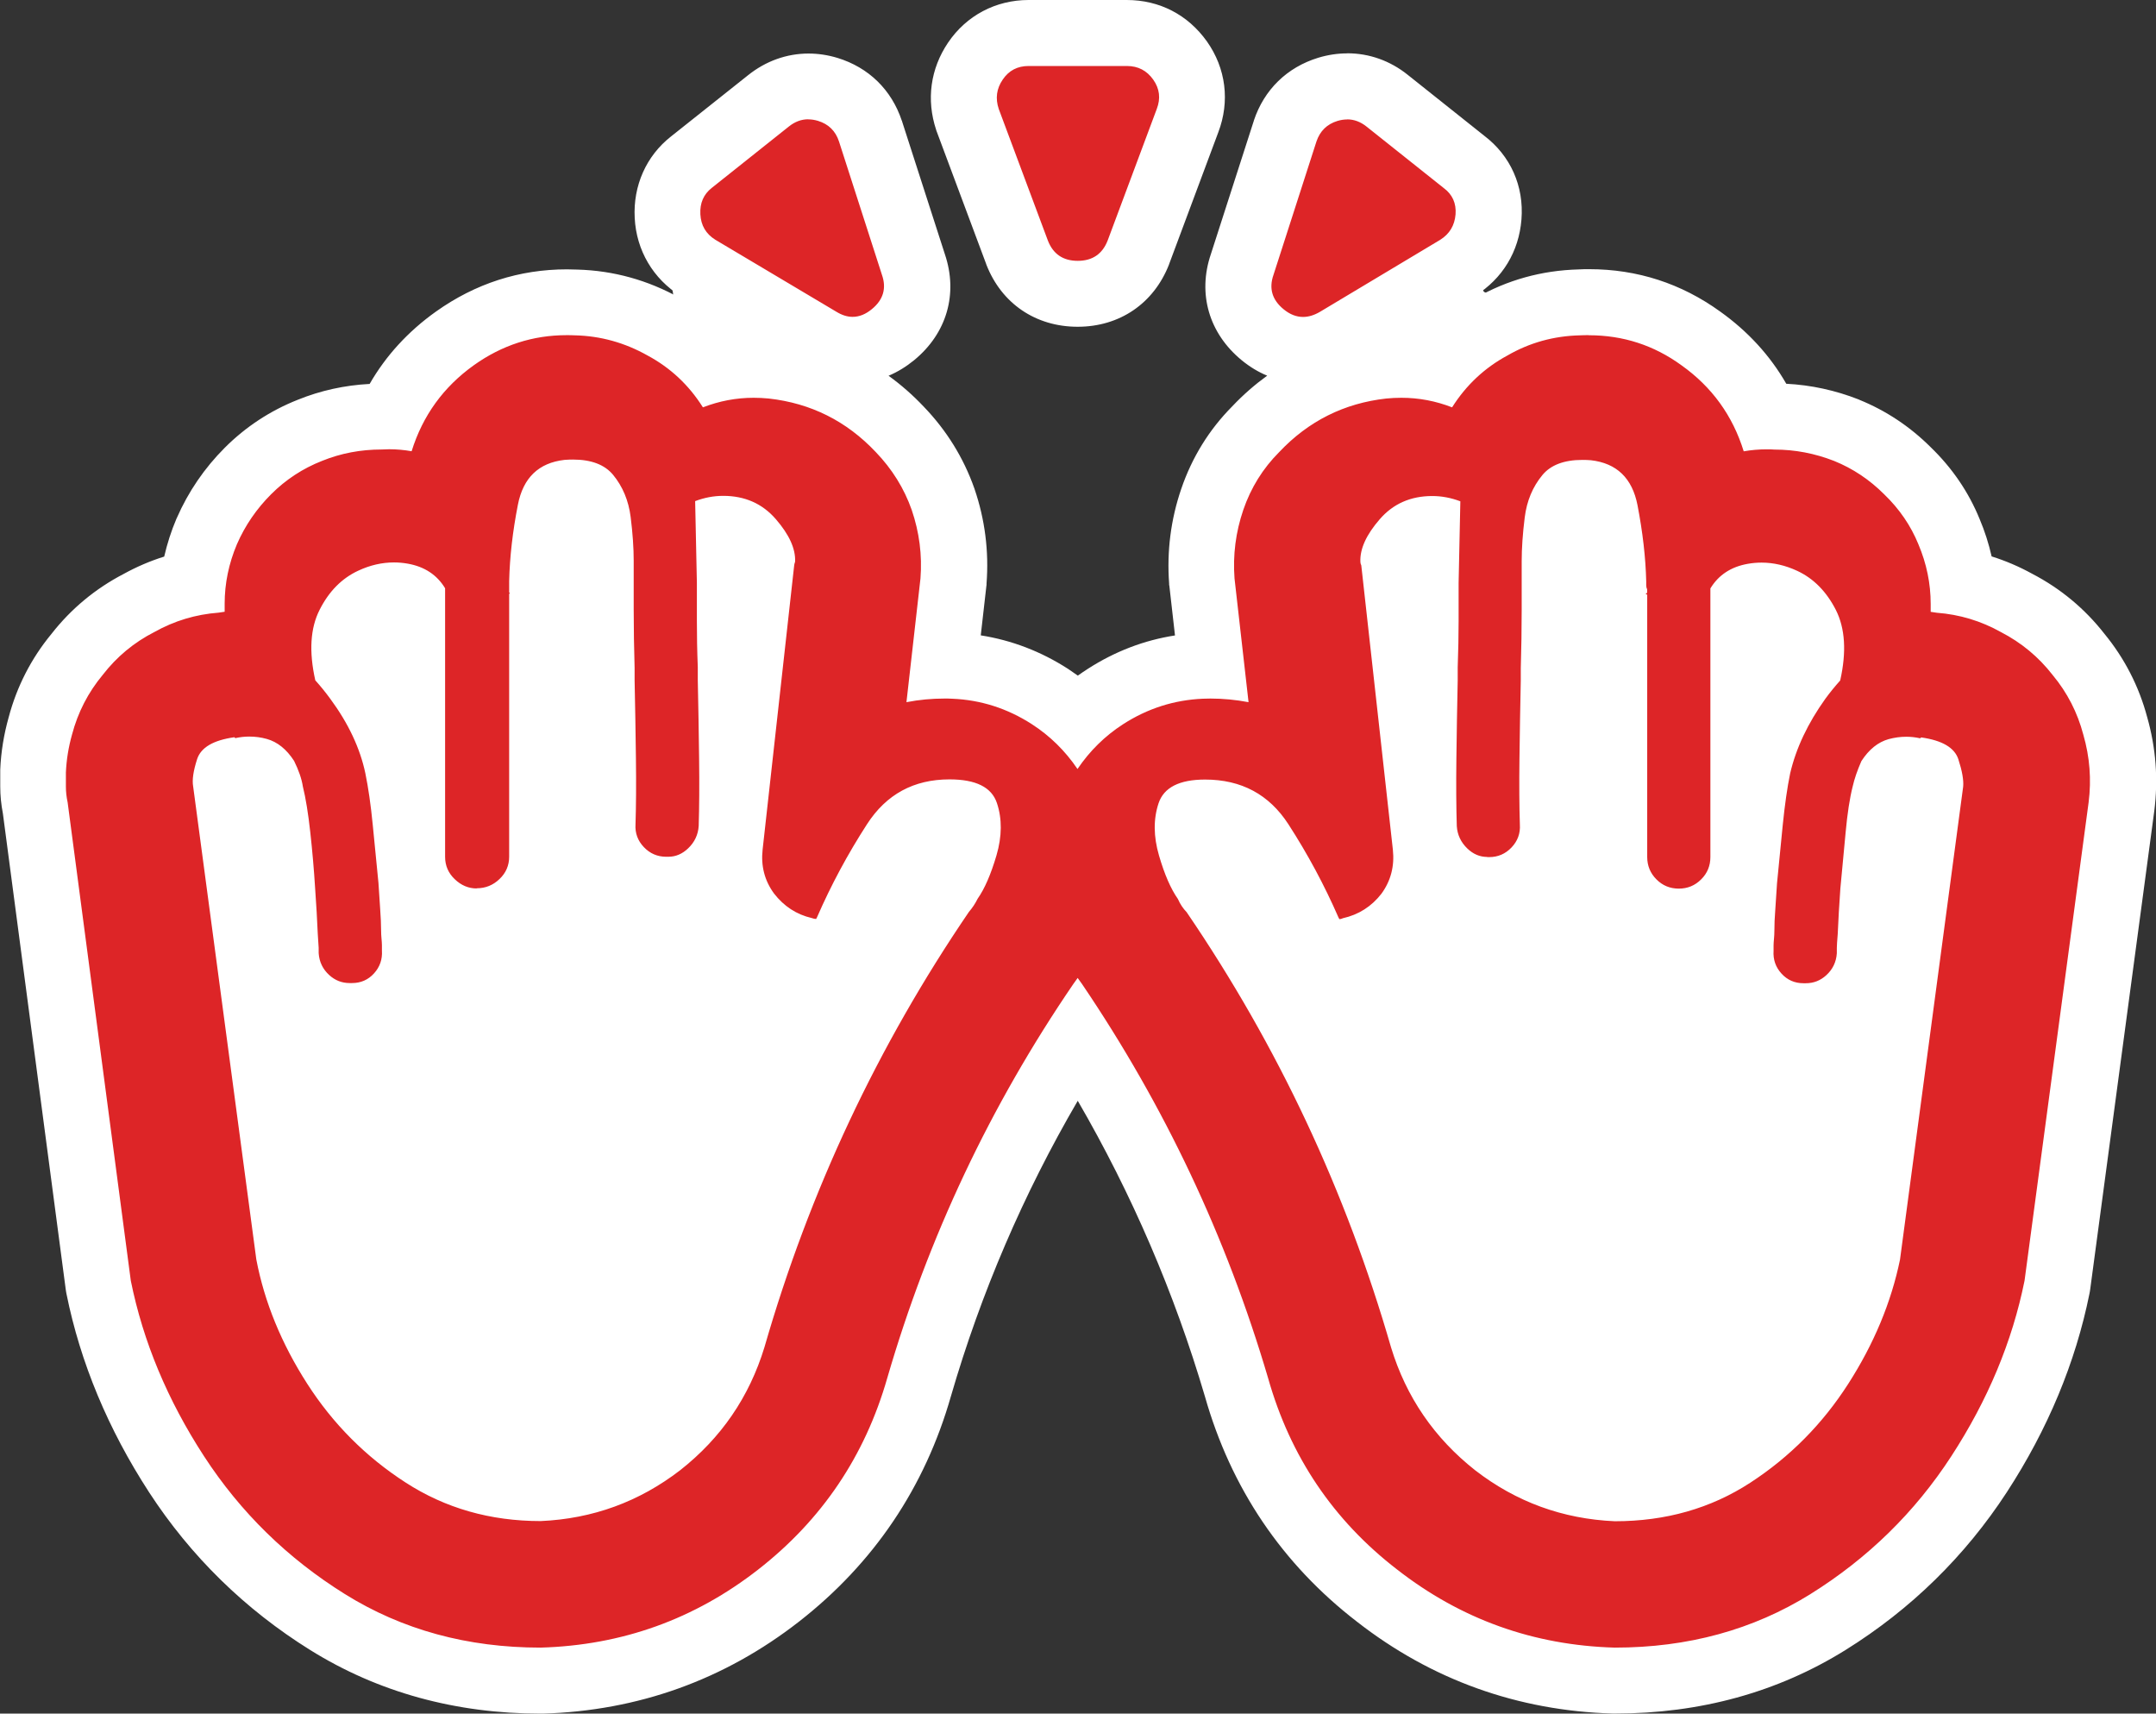 <?xml version="1.0" encoding="UTF-8"?><svg id="Camada_2" xmlns="http://www.w3.org/2000/svg" viewBox="0 0 261.42 207.73"><rect x="0" y="0" width="261.42" height="207.73" fill="#333333" stroke="none"/><defs><style>.cls-1{fill:#dd2527;}.cls-1,.cls-2{stroke-width:0px;}.cls-2{fill:#fff;}</style></defs><g id="Camada_1-2"><path class="cls-2" d="M57.46,49.41S.2,68.15,8.74,89.08s-6,98.9,23.92,97.05c29.92-1.85,58.5,3.54,68.37-15.53s29.67-48.68,29.67-48.68l23.45,8.85,11.17,50.72,44.3,11.23,28.42-29.96,8.01-53.45-22.81-47.66-34.22-14.64-32.84,10.89-15.64,34.04-21.13-3.4-15.66-18.72-7.7-14.1-38.6-6.32Z"/><path class="cls-1" d="M195.68,203.73c-10.68-.31-20.35-3.78-28.73-10.31-8.37-6.45-14.11-14.96-17.03-25.26-4.41-14.97-10.88-29.22-19.25-42.4-8.42,13.18-14.88,27.43-19.24,42.42-2.92,10.21-8.65,18.7-17.02,25.23-8.38,6.54-18.05,10.01-28.73,10.31h-.12c-9.58,0-18.28-2.39-25.84-7.09-7.42-4.62-13.58-10.65-18.32-17.92-4.69-7.2-7.87-14.83-9.45-22.67l-.03-.13-7.66-57.96c-.18-.86-.27-1.73-.27-2.6v-1.88c.09-1.86.39-3.71.9-5.5.83-3.15,2.33-6.08,4.45-8.64,2.04-2.61,4.56-4.71,7.5-6.23,2.06-1.15,4.26-1.95,6.55-2.42.25-2.14.8-4.23,1.66-6.26,1.21-2.76,2.88-5.21,5-7.33,2.15-2.15,4.69-3.81,7.53-4.94,2.67-1.08,5.57-1.65,8.59-1.66.34-.02.68-.03,1.02-.03.02,0,.04,0,.06,0,1.74-3.79,4.39-6.96,7.89-9.45,4.09-2.91,8.65-4.38,13.56-4.38.39,0,.79,0,1.19.03,3.67.08,7.27,1.08,10.61,2.96,2.4,1.29,4.52,3.01,6.29,5.12,1.51-.34,3.05-.51,4.6-.51.74,0,1.49.04,2.23.12,6.09.68,11.28,3.27,15.48,7.72,2.35,2.43,4.12,5.28,5.23,8.44,1.11,3.24,1.53,6.56,1.28,9.93l-1.16,10.26h.09c.35,0,.71,0,1.06.02,4.19.17,8.12,1.42,11.69,3.72,1.21.78,2.33,1.66,3.37,2.64,1.04-.98,2.16-1.86,3.36-2.64,3.57-2.3,7.5-3.55,11.69-3.72.37-.01.72-.02,1.08-.02h.09l-1.16-10.26c-.25-3.37.17-6.7,1.27-9.89,1.11-3.25,2.89-6.11,5.28-8.52,4.19-4.42,9.37-7.01,15.41-7.68.78-.08,1.53-.12,2.27-.12,1.56,0,3.1.17,4.61.51,1.76-2.09,3.87-3.81,6.3-5.13,3.26-1.87,6.85-2.87,10.69-2.95.31-.02.7-.02,1.1-.02,4.98,0,9.54,1.48,13.57,4.4,3.48,2.47,6.11,5.64,7.86,9.43.04,0,.08,0,.12,0,.35,0,.7,0,1.06.03,2.93.01,5.82.57,8.59,1.66,2.8,1.14,5.28,2.79,7.43,4.94,2.19,2.1,3.9,4.61,5.03,7.39.84,1.99,1.4,4.08,1.64,6.21,2.29.46,4.48,1.27,6.55,2.42,2.95,1.53,5.47,3.62,7.51,6.23,2.12,2.56,3.62,5.49,4.47,8.72.9,3.12,1.16,6.42.74,9.72l-7.79,58.14-.03.13c-1.58,7.84-4.76,15.47-9.45,22.67-4.73,7.27-10.9,13.3-18.32,17.92-7.57,4.71-16.26,7.09-25.84,7.09h-.12ZM144.23,98.76c-.34,1.11-.29,2.36.14,3.82.68,2.33,1.31,3.51,1.72,4.08l.23.32.16.36c.11.25.2.35.24.39l.26.27.21.31c11.25,16.52,19.77,34.66,25.33,53.92,1.6,5.22,4.49,9.44,8.84,12.86,4.29,3.31,9.05,5.05,14.54,5.32,5.39-.01,10.02-1.33,14.16-4.03,4.29-2.8,7.88-6.42,10.68-10.78,2.81-4.38,4.73-8.94,5.7-13.56l7.62-57.05c0-.08-.04-.43-.24-1.16l-1.85-.41c-.29-.06-.56-.09-.84-.09-.35,0-.7.05-1.06.15-.31.09-.62.44-.84.74-.32.77-.55,1.46-.69,2.05-.32,1.28-.57,2.94-.77,5.01l-.64,6.81c-.13,1.85-.24,3.67-.31,5.32v.17c-.07.68-.1,1.13-.1,1.37v.9c-.15,2.1-1.04,3.95-2.59,5.35-1.44,1.31-3.23,2.01-5.17,2.01-.14,0-.28,0-.42-.01-2.15-.03-4.05-.89-5.49-2.48-1.41-1.55-2.1-3.47-1.99-5.57v-.53c0-.38.03-.79.08-1.25.02-.16.03-.35.03-.56,0-.81.04-1.77.12-2.84.07-.98.14-2.03.21-3.16v-.13c.22-2.2.45-4.55.7-7.04.26-2.61.59-4.86.97-6.7.84-3.64,2.49-7.16,4.92-10.55.43-.6.88-1.17,1.35-1.73.35-2.08.23-3.74-.38-4.94-.72-1.42-1.64-2.38-2.8-2.92-.91-.42-1.77-.63-2.65-.63-.32,0-.66.03-.99.09-.55.1-.94.26-1.21.46v31.13c0,2.13-.79,4.04-2.29,5.54-1.5,1.5-3.41,2.29-5.54,2.29s-4.04-.79-5.54-2.29c-1.5-1.5-2.29-3.41-2.29-5.54v-27.92h-7.22c-.01,1.66-.05,3.37-.1,5.1v1.43c-.07,3.27-.12,6.41-.16,9.51-.04,3.01-.02,5.62.05,7.75.12,2.16-.61,4.14-2.11,5.71-1.47,1.54-3.36,2.37-5.46,2.41-.13,0-.27.01-.4.01-1.92,0-3.71-.74-5.17-2.13-1.5-1.43-2.37-3.28-2.51-5.34v-.14c-.08-2.33-.1-5.15-.06-8.36.04-3.21.09-6.38.16-9.52v-1.65c.07-1.96.11-3.79.11-5.45v-4.63l.14-6.5c-1.12.12-1.97.57-2.69,1.41-.94,1.08-1.23,1.77-1.33,2.11l3.88,34.89c.32,2.97-.42,5.77-2.12,8.11l-.07.09c-1.71,2.22-3.94,3.68-6.63,4.35-.53.19-1.08.28-1.64.28h-2.48l-1.25-2.52-.04-.09c-1.61-3.69-3.55-7.29-5.76-10.71-1.61-2.49-3.69-3.6-6.75-3.6-1.07,0-1.65.16-1.88.26ZM35.04,152.06c.9,4.61,2.78,9.17,5.59,13.54,2.8,4.35,6.41,7.98,10.73,10.77,4.18,2.7,8.8,4.03,14.12,4.04,5.48-.26,10.25-2.01,14.56-5.34,4.32-3.39,7.22-7.62,8.83-12.9,5.53-19.19,14.06-37.33,25.31-53.86l.13-.19.15-.17c.21-.25.38-.5.52-.78l.14-.27.18-.25c.41-.57,1.03-1.75,1.72-4.08.43-1.46.47-2.71.14-3.81-.21-.09-.77-.27-1.99-.27-2.98,0-5.03,1.11-6.64,3.6-2.21,3.42-4.15,7.02-5.76,10.71l-.19.4-1.11,2.21h-2.47c-.52,0-1.05-.08-1.6-.25-2.69-.66-4.93-2.14-6.67-4.39l-.07-.09c-1.71-2.35-2.44-5.15-2.13-8.1l3.82-34.4c.01-.16.04-.32.06-.47-.08-.33-.36-1.02-1.33-2.14-.73-.84-1.58-1.28-2.69-1.41l.14,6.41v4.71c0,1.71.04,3.54.1,5.44v1.74c.07,3.05.12,6.22.16,9.42.04,3.23.02,6.04-.06,8.36v.14c-.15,2.06-1.01,3.9-2.51,5.34-1.46,1.39-3.25,2.13-5.17,2.13-.13,0-.26,0-.4-.01-2.11-.04-4-.87-5.47-2.41-1.51-1.58-2.24-3.55-2.11-5.71.07-2.14.08-4.75.05-7.75-.04-3.1-.09-6.25-.16-9.43v-1.52c-.07-2.41-.11-4.81-.11-7.14v-5.91c0-1.38-.11-3.01-.34-4.83-.15-1.23-.56-2.23-1.25-3.06-.15-.18-.71-.4-1.78-.4-.21,0-.43,0-.66.02-1.18.15-1.76.52-2.1,2.21-.57,2.9-.9,5.66-.98,8.22l5.75,5.75h-5.76v27.92c0,2.16-.83,4.1-2.41,5.61-1.53,1.46-3.44,2.22-5.53,2.22s-3.9-.77-5.42-2.23c-1.57-1.5-2.41-3.44-2.41-5.6v-31.13c-.28-.2-.66-.37-1.22-.47-.33-.06-.66-.09-.98-.09-.87,0-1.74.21-2.65.63-1.16.54-2.08,1.49-2.8,2.92-.61,1.2-.74,2.86-.38,4.94.46.55.9,1.12,1.33,1.7,2.52,3.42,4.19,6.98,4.94,10.58.39,1.85.7,4.04.97,6.7.25,2.49.48,4.84.69,7.04v.14c.08,1.12.15,2.17.22,3.15.08,1.12.12,2.05.12,2.84,0,.2,0,.38.03.56.06.52.08.93.08,1.25v.53c.1,2.09-.59,4.02-2,5.57-1.44,1.59-3.34,2.45-5.49,2.48-.14,0-.28.01-.42.01-1.94,0-3.73-.7-5.17-2.01-1.54-1.4-2.44-3.25-2.58-5.36v-.13s0-.77,0-.77c0-.12-.1-1.53-.1-1.53-.07-1.65-.17-3.47-.31-5.42-.14-2.24-.33-4.47-.57-6.66-.23-2.08-.5-3.76-.81-5l-.04-.18-.03-.18c-.05-.32-.19-.87-.58-1.69-.23-.32-.57-.72-.9-.81-.36-.1-.7-.15-1.05-.15-.28,0-.55.03-.84.09l-1.85.41c-.15.54-.17.81-.17.9l7.66,57.34ZM191.88,59.73c-1.07,0-1.63.21-1.78.4-.68.83-1.09,1.83-1.24,3.06-.23,1.81-.34,3.43-.34,4.83v4.97l7.07-3.54c-.12-2.31-.44-4.84-.95-7.47-.33-1.69-.92-2.07-2.1-2.21-.23-.02-.45-.02-.66-.02ZM158,42.41c-1.74,0-3.44-.64-4.91-1.85-2.69-2.2-3.59-5.32-2.46-8.56l5.18-16.08c.84-2.53,2.68-4.33,5.19-5.1.78-.24,1.57-.36,2.34-.36,1.73,0,3.41.61,4.84,1.75l9.3,7.4c2.14,1.6,3.2,3.97,2.98,6.68-.21,2.6-1.53,4.79-3.73,6.16l-14.64,8.76c-1.34.79-2.71,1.19-4.1,1.19ZM103.39,42.41c-1.4,0-2.77-.41-4.08-1.22l-14.62-8.69c-2.31-1.44-3.62-3.67-3.76-6.32-.14-2.64.89-4.96,2.91-6.54l9.34-7.43c1.42-1.14,3.1-1.74,4.83-1.74.77,0,1.56.12,2.34.36,2.51.77,4.35,2.56,5.18,5.06l5.23,16.21c1.09,3.15.19,6.27-2.5,8.47-1.47,1.21-3.16,1.85-4.87,1.85ZM130.68,35.62c-3.43,0-6.1-1.82-7.34-4.99l-6.03-16.15c-.81-2.44-.47-4.95.96-7.07,1.49-2.2,3.78-3.41,6.45-3.41h11.92c2.63,0,4.92,1.18,6.45,3.33,1.56,2.2,1.88,4.8.9,7.33l-5.94,15.91c-1.26,3.23-3.94,5.05-7.37,5.05Z"/><path class="cls-2" d="M136.64,8c1.35,0,2.41.55,3.19,1.65.78,1.1.92,2.29.43,3.56l-5.96,15.96c-.64,1.63-1.85,2.45-3.62,2.45s-2.98-.81-3.62-2.45l-5.96-15.96c-.43-1.28-.27-2.46.48-3.56.74-1.1,1.79-1.65,3.14-1.65h11.92M163.35,14.47c.83,0,1.61.29,2.34.87l9.36,7.45c1.06.78,1.54,1.85,1.44,3.19-.11,1.35-.73,2.38-1.86,3.09l-14.58,8.73c-.7.41-1.38.62-2.05.62-.82,0-1.61-.31-2.37-.94-1.38-1.13-1.79-2.52-1.22-4.15l5.21-16.17c.43-1.28,1.28-2.11,2.55-2.5.4-.12.79-.18,1.17-.18M98.01,14.47c.38,0,.77.06,1.17.18,1.28.39,2.13,1.22,2.55,2.5l5.21,16.17c.57,1.63.16,3.02-1.22,4.15-.76.63-1.54.94-2.34.94-.65,0-1.3-.21-1.97-.62l-14.68-8.73c-1.14-.71-1.74-1.74-1.81-3.09-.07-1.35.39-2.41,1.38-3.19l9.36-7.45c.73-.58,1.51-.87,2.34-.87M192.66,40.64c4.14,0,7.88,1.21,11.22,3.64,3.69,2.62,6.21,6.1,7.55,10.43.91-.16,1.83-.24,2.78-.24.31,0,.63,0,.95.03,2.48,0,4.89.46,7.24,1.38,2.27.92,4.29,2.27,6.06,4.04,1.84,1.77,3.23,3.8,4.15,6.06.99,2.34,1.49,4.75,1.49,7.23v.96l.74.11c2.77.21,5.35.99,7.77,2.34,2.48,1.28,4.58,3.02,6.28,5.21,1.77,2.13,3.01,4.54,3.72,7.24.78,2.7.99,5.43.64,8.19l-7.77,57.99c-1.49,7.38-4.45,14.47-8.88,21.28-4.43,6.81-10.13,12.38-17.08,16.71-6.95,4.33-14.86,6.49-23.73,6.49-9.86-.28-18.66-3.44-26.39-9.47-7.73-5.96-12.95-13.69-15.64-23.2-5.04-17.09-12.56-33.02-22.56-47.77-.21-.28-.39-.53-.53-.74-.14.21-.32.46-.53.74-10.07,14.75-17.59,30.68-22.56,47.77-2.7,9.43-7.91,17.17-15.64,23.2-7.73,6.03-16.53,9.19-26.39,9.47-8.87,0-16.78-2.16-23.73-6.49-6.95-4.33-12.65-9.9-17.08-16.71-4.43-6.81-7.39-13.9-8.88-21.28l-7.66-57.99c-.14-.64-.21-1.28-.21-1.92v-1.7c.07-1.56.32-3.09.74-4.58.71-2.7,1.95-5.11,3.72-7.24,1.7-2.2,3.79-3.94,6.28-5.21,2.41-1.35,5-2.13,7.77-2.34l.74-.11v-.96c0-2.48.5-4.89,1.49-7.23.99-2.27,2.38-4.29,4.15-6.06,1.77-1.77,3.83-3.12,6.17-4.04,2.27-.92,4.68-1.38,7.24-1.38.3-.02.6-.03.9-.03.91,0,1.81.08,2.72.24,1.35-4.33,3.87-7.8,7.55-10.43,3.41-2.43,7.16-3.64,11.24-3.64.33,0,.66,0,1,.02,3.12.07,6.06.89,8.83,2.45,2.77,1.49,5,3.58,6.7,6.28,1.99-.77,4.04-1.16,6.15-1.16.6,0,1.21.03,1.83.09,5.11.57,9.43,2.73,12.98,6.49,1.98,2.06,3.44,4.4,4.36,7.02.92,2.7,1.28,5.46,1.06,8.3l-1.7,15c1.54-.3,3.08-.44,4.62-.44.3,0,.61,0,.91.02,3.47.14,6.7,1.17,9.68,3.09,2.2,1.42,4.04,3.23,5.53,5.43,1.49-2.2,3.33-4.01,5.53-5.43,2.98-1.92,6.21-2.94,9.68-3.09.3-.01.61-.02.91-.02,1.54,0,3.08.15,4.62.44l-1.7-15c-.21-2.84.14-5.6,1.06-8.3.92-2.69,2.38-5.04,4.36-7.02,3.55-3.76,7.87-5.92,12.98-6.49.61-.06,1.22-.09,1.83-.09,2.12,0,4.17.39,6.15,1.16,1.7-2.69,3.94-4.79,6.7-6.28,2.69-1.56,5.64-2.38,8.83-2.45.34-.02.68-.02,1.01-.02M180.32,103.88c-.89,0-1.69-.34-2.4-1.02-.78-.75-1.21-1.65-1.28-2.71-.07-2.27-.09-5-.05-8.19.04-3.19.09-6.35.16-9.47v-1.6c.07-1.99.11-3.85.11-5.59v-4.63l.21-9.9c-1.14-.43-2.27-.64-3.4-.64-2.63,0-4.75.94-6.38,2.82-1.63,1.88-2.41,3.6-2.34,5.16,0,.14.04.28.11.43l3.83,34.47c.21,1.99-.25,3.76-1.38,5.32-1.21,1.56-2.77,2.55-4.68,2.98-.14.07-.28.11-.43.11l-.11-.21c-1.7-3.9-3.72-7.66-6.06-11.28-2.34-3.62-5.71-5.43-10.11-5.43-3.12,0-5,.96-5.64,2.87-.64,1.92-.62,4.03.05,6.33.67,2.31,1.44,4.06,2.29,5.27.28.64.64,1.17,1.06,1.6,11.07,16.24,19.33,33.84,24.79,52.77,1.84,6.03,5.25,10.99,10.21,14.9,4.96,3.83,10.6,5.89,16.92,6.17,6.17,0,11.65-1.56,16.44-4.68,4.79-3.12,8.74-7.11,11.86-11.97,3.12-4.86,5.21-9.88,6.28-15.06l7.66-57.35c.07-.78-.12-1.88-.58-3.3-.46-1.42-1.97-2.3-4.52-2.66l-.11.11c-.57-.13-1.13-.19-1.7-.19-.71,0-1.42.1-2.13.29-1.28.36-2.38,1.24-3.3,2.66-.5,1.14-.85,2.16-1.06,3.09-.36,1.42-.64,3.26-.85,5.53-.21,2.27-.43,4.54-.64,6.81-.14,1.99-.25,3.83-.32,5.53-.07.85-.11,1.42-.11,1.7v.64c-.07,1.06-.5,1.95-1.28,2.66-.71.65-1.54.97-2.48.97-.09,0-.19,0-.29,0-1.06,0-1.95-.39-2.66-1.17-.71-.78-1.03-1.7-.96-2.77v-.64c0-.21.02-.48.05-.8.03-.32.05-.65.05-1.01,0-.71.03-1.56.11-2.55.07-.99.14-2.06.21-3.19.21-2.2.44-4.54.69-7.02.25-2.48.55-4.58.9-6.28.71-3.05,2.13-6.06,4.26-9.04.57-.78,1.17-1.52,1.81-2.23.78-3.47.6-6.33-.53-8.56-1.14-2.23-2.7-3.81-4.68-4.73-1.44-.67-2.88-1-4.33-1-.56,0-1.12.05-1.68.15-2.02.36-3.53,1.35-4.52,2.98v32.56c0,1.06-.37,1.97-1.12,2.71-.75.75-1.65,1.12-2.71,1.12s-1.97-.37-2.71-1.12c-.74-.74-1.12-1.65-1.12-2.71v-31.81c-.07,0-.11-.02-.11-.05,0-.03-.04-.05-.11-.05l.21-.11v-.43c-.07-.14-.11-.3-.11-.48v-.48c-.07-2.91-.43-5.99-1.06-9.26-.64-3.26-2.52-5.07-5.64-5.43-.36-.03-.71-.04-1.04-.04-2.23,0-3.85.62-4.86,1.85-1.17,1.42-1.88,3.12-2.13,5.11-.25,1.99-.37,3.76-.37,5.32v5.91c0,2.31-.04,4.67-.11,7.08v1.49c-.07,3.19-.12,6.35-.16,9.47-.04,3.12-.02,5.78.05,7.98.07,1.06-.27,1.99-1.01,2.77-.74.78-1.65,1.17-2.71,1.17-.09,0-.17,0-.26,0M57.8,107.7c-.99,0-1.88-.37-2.66-1.12-.78-.74-1.17-1.65-1.17-2.71v-32.56c-.99-1.63-2.5-2.62-4.52-2.98-.56-.1-1.12-.15-1.68-.15-1.45,0-2.9.33-4.33,1-1.99.92-3.55,2.5-4.68,4.73-1.14,2.23-1.31,5.09-.53,8.56.64.71,1.24,1.45,1.81,2.23,2.2,2.98,3.62,6,4.26,9.04.35,1.7.66,3.8.9,6.28.25,2.48.48,4.82.69,7.02.07,1.14.14,2.2.21,3.19.07.99.11,1.85.11,2.55,0,.36.02.69.05,1.01.03.32.05.59.05.8v.64c.07,1.06-.25,1.99-.96,2.77-.71.78-1.6,1.17-2.66,1.17-.1,0-.19,0-.29,0-.94,0-1.77-.32-2.48-.97-.78-.71-1.21-1.6-1.28-2.66v-.64c0-.14-.04-.71-.11-1.7-.07-1.7-.18-3.55-.32-5.53-.14-2.27-.34-4.54-.59-6.81-.25-2.27-.55-4.11-.9-5.53-.14-.92-.5-1.95-1.06-3.09-.92-1.42-2.02-2.3-3.3-2.66-.71-.2-1.42-.29-2.13-.29-.57,0-1.13.06-1.7.19l-.11-.11c-2.55.36-4.06,1.24-4.52,2.66-.46,1.42-.62,2.52-.48,3.3l7.66,57.35c.99,5.18,3.05,10.2,6.17,15.06,3.12,4.86,7.09,8.85,11.92,11.97,4.82,3.12,10.28,4.68,16.39,4.68,6.31-.28,11.95-2.34,16.92-6.17,4.96-3.9,8.37-8.87,10.21-14.9,5.46-18.94,13.73-36.53,24.79-52.77.43-.5.78-1.03,1.06-1.6.85-1.21,1.61-2.96,2.29-5.27.67-2.3.69-4.42.05-6.33-.64-1.92-2.55-2.87-5.75-2.87-4.33,0-7.66,1.81-10,5.43-2.34,3.62-4.36,7.38-6.06,11.28l-.11.21c-.14,0-.32-.03-.53-.11-1.85-.43-3.37-1.42-4.58-2.98-1.14-1.56-1.6-3.33-1.38-5.32l3.83-34.47c0-.07.04-.21.11-.43.07-1.56-.71-3.28-2.34-5.16-1.63-1.88-3.76-2.82-6.38-2.82-1.14,0-2.27.21-3.4.64l.21,9.9v4.63c0,1.74.03,3.6.11,5.59v1.6c.07,3.12.12,6.28.16,9.47.04,3.19.02,5.92-.05,8.19-.07,1.06-.5,1.97-1.28,2.71-.71.68-1.51,1.02-2.4,1.02-.08,0-.17,0-.26,0-1.06,0-1.97-.39-2.71-1.17-.74-.78-1.08-1.7-1.01-2.77.07-2.2.09-4.86.05-7.98-.04-3.12-.09-6.28-.16-9.47v-1.49c-.07-2.41-.11-4.77-.11-7.08v-5.91c0-1.56-.12-3.33-.37-5.32-.25-1.98-.96-3.69-2.13-5.11-1.02-1.23-2.64-1.85-4.86-1.85-.33,0-.68.01-1.04.04-3.12.36-5,2.16-5.64,5.43-.64,3.26-.99,6.35-1.06,9.26v1.38l.11.11c-.07,0-.11.04-.11.11v31.81c0,1.06-.39,1.97-1.17,2.71-.78.75-1.7,1.12-2.77,1.12M136.64,0h-11.92c-3.98,0-7.54,1.88-9.76,5.16-2.15,3.18-2.66,6.93-1.45,10.58l.04.13.05.13,5.96,15.96.02.06.02.06c1.84,4.72,5.98,7.53,11.07,7.53s9.22-2.82,11.07-7.53l.02-.06.02-.06,5.94-15.92c1.43-3.75.93-7.76-1.38-11.02-2.31-3.24-5.76-5.02-9.72-5.02h0ZM163.35,6.47c-1.17,0-2.35.18-3.51.53-3.79,1.16-6.56,3.87-7.81,7.62v.04s-.02.04-.02.04l-5.19,16.11c-1.63,4.8-.23,9.6,3.74,12.86.96.79,2,1.42,3.09,1.87-1.49,1.08-2.91,2.31-4.23,3.71-2.81,2.83-4.89,6.2-6.19,10.01-1.27,3.71-1.76,7.58-1.47,11.48v.15s.03.15.03.15l.68,5.99c-3.75.58-7.29,1.94-10.57,4.05-.41.26-.81.54-1.21.82-.39-.28-.79-.55-1.19-.82-3.29-2.12-6.84-3.47-10.58-4.06l.68-5.98.02-.15v-.15c.3-3.9-.19-7.77-1.46-11.48v-.03s-.02-.03-.02-.03c-1.3-3.69-3.36-7.02-6.12-9.89-1.34-1.42-2.77-2.67-4.28-3.76,1.09-.46,2.12-1.09,3.09-1.88,3.97-3.25,5.36-8.05,3.74-12.85l-5.19-16.1v-.04s-.03-.04-.03-.04c-1.25-3.76-4.02-6.46-7.8-7.62-1.16-.35-2.34-.53-3.51-.53h0c-2.65,0-5.19.91-7.34,2.63l-9.35,7.43c-2.99,2.35-4.6,5.96-4.39,9.88.2,3.92,2.23,7.37,5.57,9.45l.07.04.07.04,7.29,4.33c-.56.03-1.13.09-1.68.16-1.72-1.7-3.68-3.15-5.85-4.33-3.86-2.16-8.04-3.32-12.41-3.44-.43-.02-.86-.03-1.28-.03-5.76,0-11.1,1.72-15.88,5.12-3.37,2.4-6.06,5.33-8.04,8.77-3.03.16-5.95.8-8.71,1.92-3.34,1.32-6.32,3.28-8.85,5.81-2.47,2.47-4.43,5.34-5.82,8.52l-.02.04-.02.04c-.64,1.5-1.13,3.04-1.49,4.6-1.7.53-3.35,1.24-4.93,2.11-3.42,1.78-6.36,4.22-8.73,7.25-2.46,2.98-4.21,6.39-5.2,10.13-.58,2.06-.93,4.19-1.02,6.33v.18s0,.18,0,.18v1.7c0,1.09.11,2.18.32,3.26l7.62,57.69.04.27.05.27c1.68,8.34,5.06,16.43,10.02,24.06,5.05,7.76,11.63,14.2,19.55,19.13,8.21,5.11,17.61,7.7,27.95,7.7h.23c11.55-.34,22.01-4.09,31.08-11.16,9.06-7.07,15.25-16.25,18.41-27.31,3.64-12.53,8.8-24.54,15.38-35.82,6.55,11.28,11.72,23.29,15.42,35.84,3.16,11.13,9.37,20.32,18.44,27.31,9.03,7.04,19.49,10.8,31.04,11.13h.12s.12,0,.12,0c10.34,0,19.74-2.59,27.95-7.7,7.92-4.93,14.5-11.37,19.56-19.13,4.97-7.63,8.34-15.73,10.02-24.06l.05-.26.04-.26,7.77-57.99c.49-3.86.2-7.67-.86-11.39-1-3.74-2.75-7.14-5.2-10.12-2.37-3.03-5.31-5.47-8.73-7.25-1.58-.87-3.23-1.58-4.93-2.11-.35-1.54-.83-3.06-1.46-4.54-1.33-3.26-3.33-6.19-5.94-8.71-2.51-2.5-5.42-4.43-8.65-5.74l-.04-.02-.04-.02c-2.83-1.11-5.78-1.75-8.77-1.9-1.97-3.43-4.65-6.35-8.01-8.75-4.72-3.41-10.06-5.14-15.89-5.14-.43,0-.86,0-1.29.03-4.46.12-8.65,1.28-12.45,3.46-2.16,1.17-4.1,2.61-5.81,4.3-.54-.07-1.09-.12-1.64-.15l7.26-4.35.06-.04.06-.04c3.3-2.06,5.29-5.34,5.6-9.24.32-4.04-1.33-7.73-4.52-10.15l-9.27-7.38c-2.13-1.71-4.67-2.61-7.32-2.61h0ZM45.76,79.03c-.06-.83.03-1.32.12-1.49.03-.06.06-.11.08-.16v1.92c-.07-.09-.14-.18-.21-.27h0ZM215.39,79.3v-1.91s.05.1.08.16c.09.17.18.66.12,1.49-.07.09-.14.18-.2.26h0ZM109.81,107.65c.65-1.14,1.34-2.27,2.05-3.37.2-.3.39-.56.59-.78-.26.6-.42.84-.43.86l-.35.5-.26.51-.28.33-.25.37c-.36.53-.71,1.05-1.06,1.58h0ZM149.94,105.33l-.14-.32-.46-.65s-.19-.28-.44-.86c.21.22.4.48.59.78.72,1.11,1.4,2.23,2.05,3.37-.35-.53-.71-1.06-1.07-1.58l-.42-.62-.12-.12h0ZM180.86,111.86c3.13-.07,6.04-1.36,8.22-3.65,1.22-1.28,2.11-2.77,2.65-4.38v.03c0,3.17,1.23,6.14,3.46,8.37,2.23,2.23,5.2,3.46,8.37,3.46,1.2,0,2.37-.18,3.49-.52-.09,3.05.98,5.96,3.05,8.22,2.15,2.37,5.09,3.71,8.31,3.78.19,0,.37.01.56.01,2.6,0,5.03-.82,7.07-2.39l-3.55,26.54c-.88,4.1-2.6,8.16-5.12,12.09-2.53,3.93-5.64,7.07-9.5,9.59-3.45,2.25-7.34,3.35-11.89,3.38-4.59-.24-8.58-1.71-12.19-4.48-3.65-2.88-6.09-6.44-7.46-10.87-4.21-14.58-10.09-28.53-17.53-41.64h3.58c.96,0,1.9-.15,2.8-.45,3.45-.91,6.43-2.89,8.63-5.74l.07-.09.07-.1c.54-.74,1-1.51,1.4-2.31,1.53.76,3.21,1.15,4.96,1.15.18,0,.36,0,.54-.01h0ZM57.8,115.7c3.14,0,6-1.15,8.29-3.33,2.29-2.19,3.58-5.1,3.65-8.24.54,1.5,1.4,2.89,2.55,4.09,2.18,2.28,5.09,3.57,8.22,3.64.18,0,.36.01.54.01,1.75,0,3.43-.39,4.96-1.15.39.8.86,1.57,1.4,2.32l.07.09.07.09c2.26,2.92,5.29,4.93,8.79,5.81.89.26,1.78.39,2.65.39h3.58c-7.44,13.11-13.32,27.06-17.53,41.64-1.37,4.43-3.81,7.99-7.46,10.87-3.61,2.78-7.6,4.24-12.18,4.48-4.49-.03-8.37-1.14-11.86-3.4-3.89-2.52-7.01-5.65-9.53-9.58-2.51-3.91-4.19-7.95-5-12.03l-3.54-26.51c2.01,1.5,4.39,2.3,6.95,2.3.18,0,.37,0,.56-.01,3.21-.07,6.15-1.41,8.31-3.79,2.06-2.26,3.13-5.17,3.04-8.22,1.11.35,2.28.52,3.49.52h0Z"/><path class="cls-2" d="M79.08,29.49s4.26,7.23,1.79,7.74,8.17,6.21,8.17,6.21l6.64-2.81-16.6-11.15Z"/><path class="cls-2" d="M182.4,31.62s-4.91,4.6-1.2,3.8c3.13.57-10.92,10.12-11.88,9.29s-5.62-4.91-4.21-5.87,17.3-7.21,17.3-7.21Z"/></g></svg>